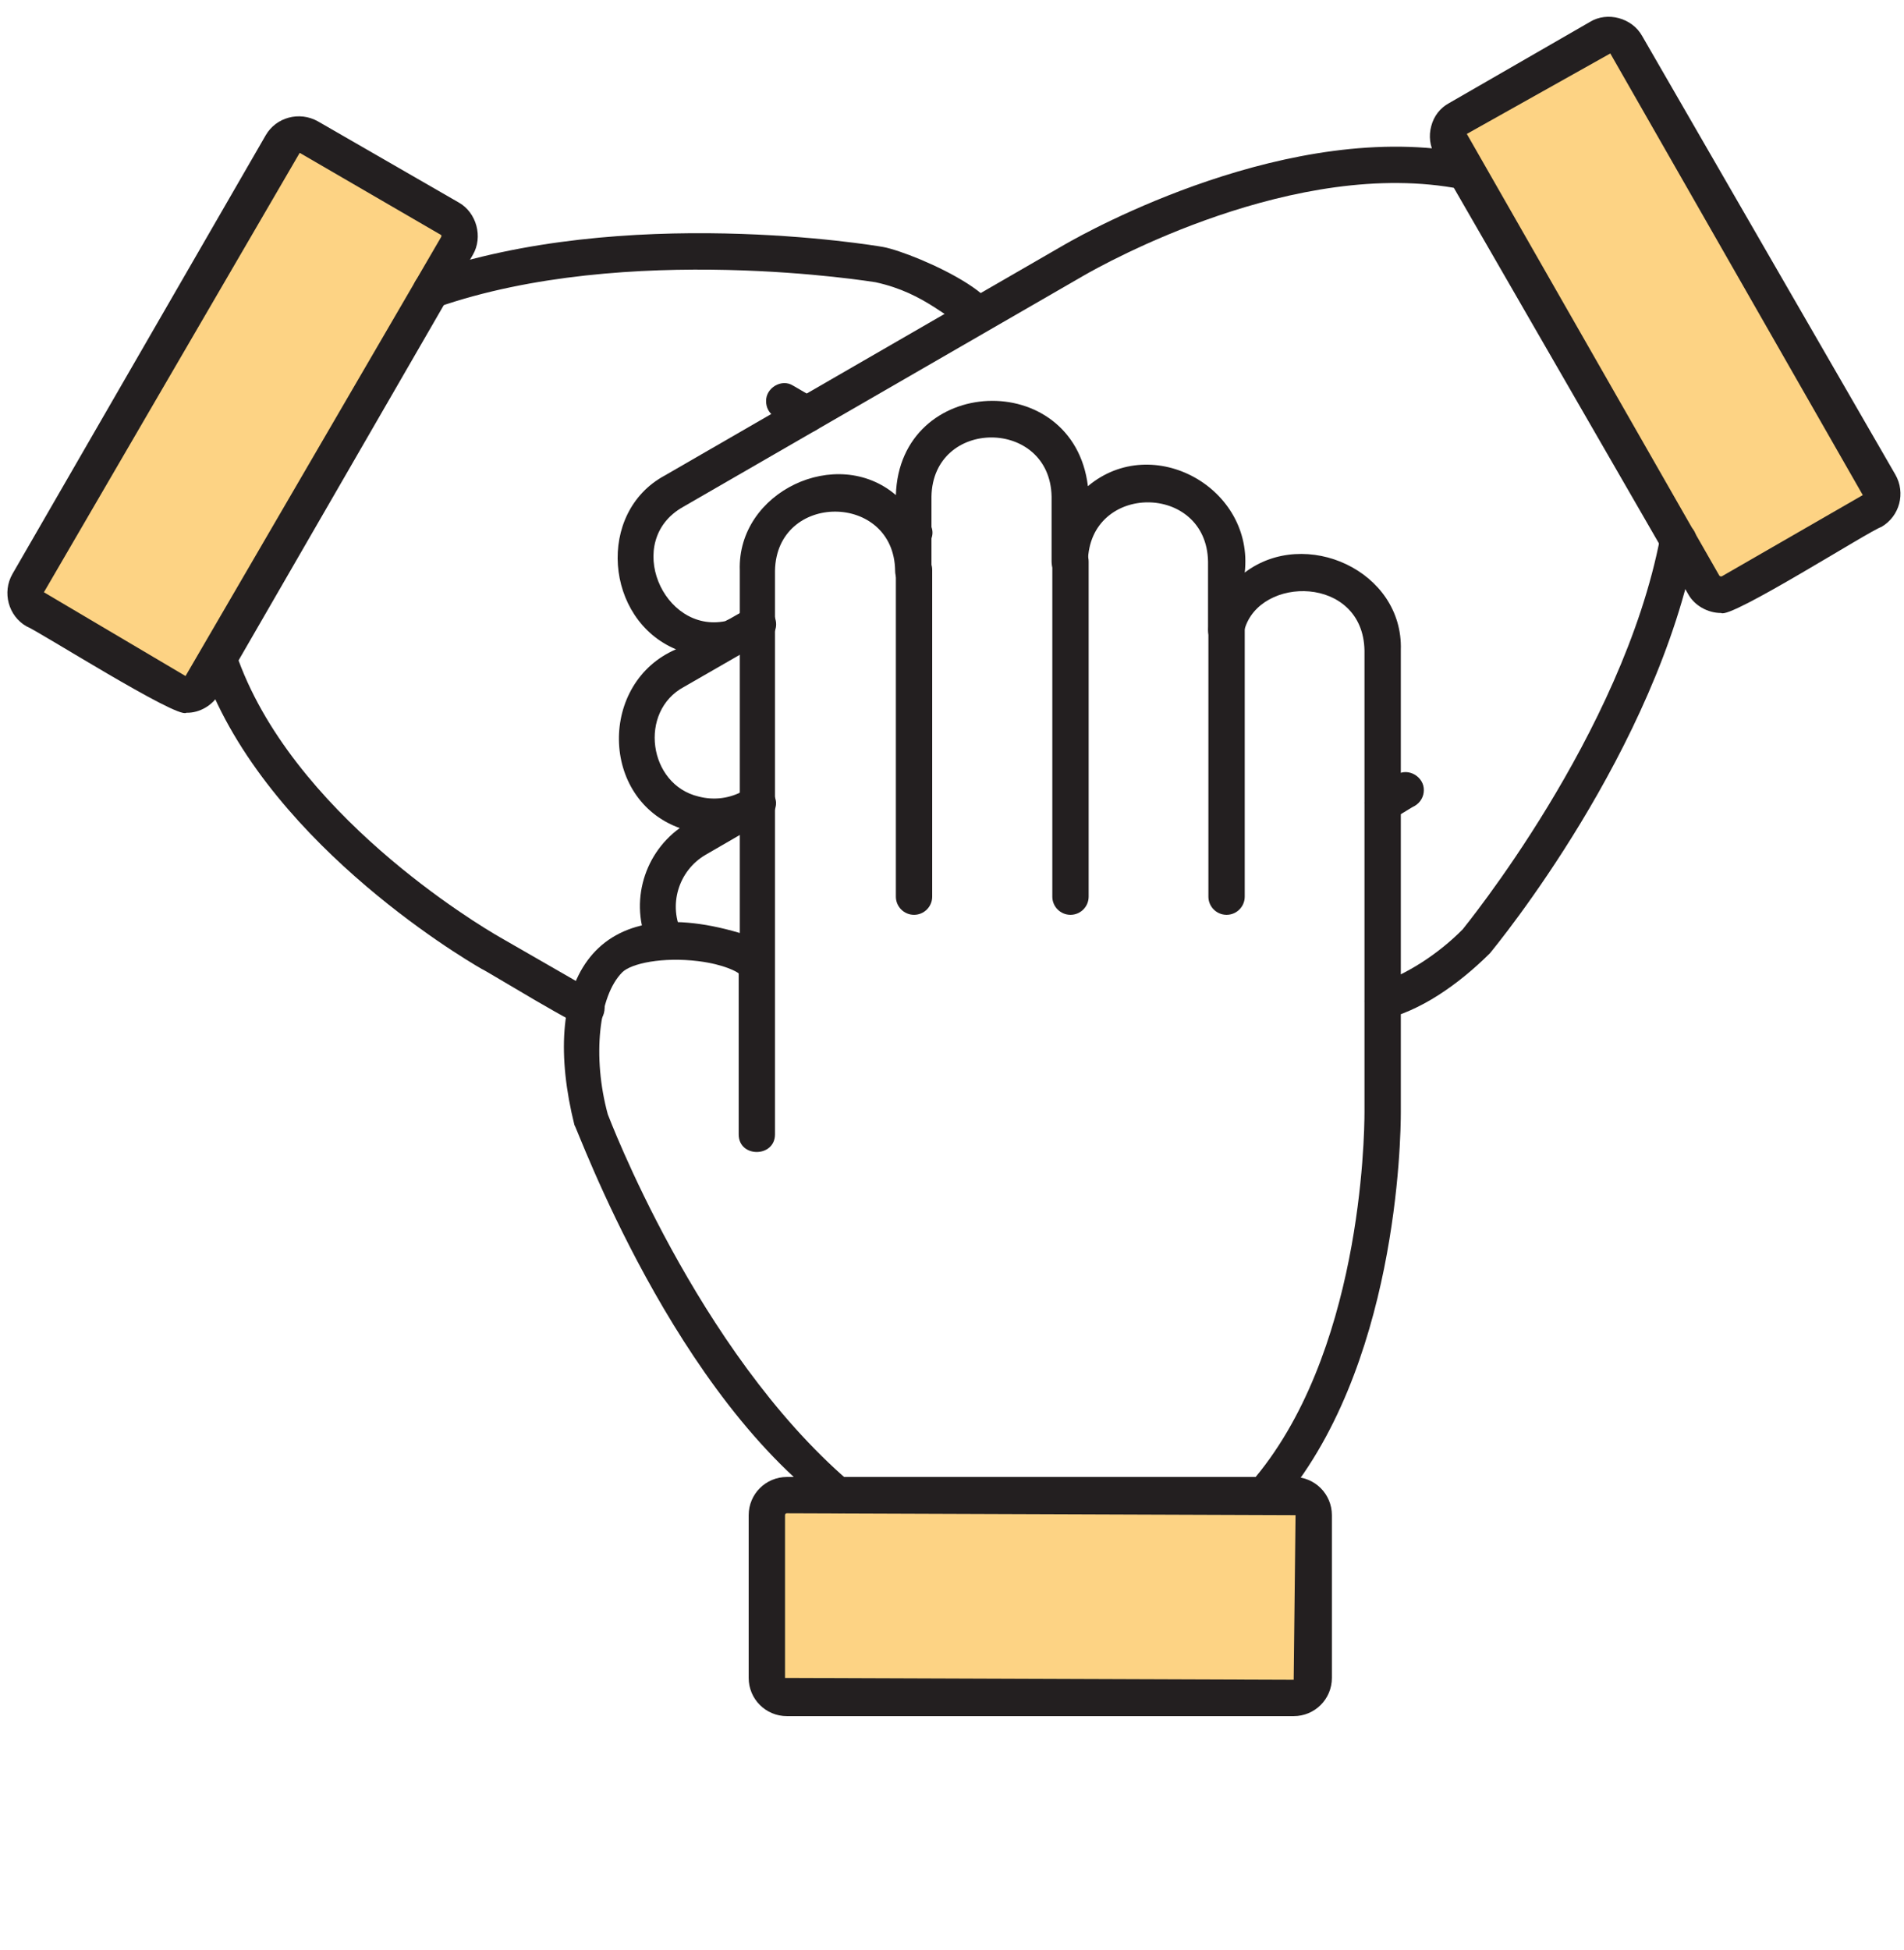 <svg width="83" height="85" viewBox="0 0 83 85" fill="none" xmlns="http://www.w3.org/2000/svg">
<g clip-path="url(#clip0_44_193)">
<path fill-rule="evenodd" clip-rule="evenodd" d="M33.429 66.039V73.134C33.429 73.619 33.817 74.007 34.302 74.007H56.395C56.88 74.007 57.267 73.619 57.267 73.134V66.039C57.251 64.908 55.845 65.199 55.118 65.166H34.302C33.817 65.166 33.429 65.57 33.429 66.039Z" fill="#FDD384"/>
<path fill-rule="evenodd" clip-rule="evenodd" d="M63.877 7.469L73.154 23.534L74.269 25.473C74.511 25.893 75.046 26.039 75.466 25.796L81.606 22.257C82.028 22.014 82.172 21.481 81.93 21.061L70.876 1.942C70.633 1.521 70.1 1.376 69.68 1.618L63.538 5.158C62.584 5.74 63.522 6.823 63.877 7.469Z" fill="#FDD384"/>
<path fill-rule="evenodd" clip-rule="evenodd" d="M9.526 28.738L18.803 12.674L19.918 10.734C20.16 10.314 20.015 9.78 19.595 9.538L13.453 5.983C13.033 5.74 12.5 5.885 12.257 6.306L1.219 25.425C0.977 25.845 1.122 26.379 1.542 26.621L7.684 30.16C8.669 30.71 9.122 29.352 9.526 28.738Z" fill="#FDD384"/>
<path d="M25.574 44.754C25.59 45.013 21.097 42.249 21 42.233C20.014 41.667 11.336 36.479 8.782 28.98C8.443 28.027 9.962 27.493 10.285 28.463C12.645 35.412 20.871 40.326 21.808 40.859L25.994 43.267C26.657 43.655 26.35 44.786 25.574 44.754ZM35.174 18.847C34.867 18.895 34.043 18.281 33.784 18.168C33.526 18.023 33.396 17.764 33.396 17.489C33.38 16.907 34.075 16.487 34.576 16.81L35.578 17.392C36.273 17.748 35.95 18.879 35.174 18.847ZM42.641 14.548C41.332 13.998 40.394 12.786 38.164 12.301C38.132 12.301 27.336 10.507 19.045 13.4C18.625 13.546 18.188 13.32 18.043 12.916C17.897 12.495 18.123 12.059 18.528 11.913C27.222 8.891 38.051 10.685 38.503 10.766C39.893 11.025 45.501 13.481 42.641 14.548Z" fill="#231F20"/>
<path d="M8.12 31.066C7.748 31.357 1.607 27.462 1.154 27.299C0.362 26.848 0.088 25.814 0.54 25.021L11.579 5.902C12.031 5.11 13.049 4.836 13.857 5.288L19.999 8.827C20.775 9.264 21.065 10.331 20.613 11.105L9.558 30.241C9.267 30.742 8.702 31.081 8.12 31.066ZM13.065 6.662L1.914 25.814L8.088 29.465L19.239 10.315V10.249L13.065 6.662Z" fill="#231F20"/>
<path d="M60.273 44.447C59.401 44.479 59.175 43.154 60.032 42.895C61.276 42.491 62.681 41.603 63.764 40.504C63.781 40.471 70.731 32.019 72.379 23.388C72.573 22.386 74.124 22.661 73.93 23.679C72.216 32.714 65.236 41.198 64.945 41.554C63.538 42.944 61.922 44.059 60.273 44.447ZM29.066 41.829C28.774 41.829 28.5 41.667 28.355 41.392C27.401 39.534 27.983 37.287 29.631 36.092C26.14 34.831 26.108 29.74 29.47 28.301C26.366 27.009 25.979 22.338 28.985 20.722L46.422 10.653C47.408 10.087 56.266 5.142 64.007 6.693C65.008 6.904 64.718 8.439 63.7 8.245C56.492 6.823 48.136 11.493 47.215 12.027L29.776 22.095C27.159 23.566 28.904 27.623 31.619 27.073C32.523 26.556 33.3 27.914 32.41 28.447L29.825 29.934C27.82 31 28.258 34.2 30.456 34.718C31.134 34.895 31.829 34.799 32.428 34.459C32.798 34.233 33.3 34.362 33.51 34.75C33.736 35.122 33.606 35.607 33.218 35.833L30.762 37.255C29.567 37.95 29.113 39.469 29.744 40.697C30.052 41.198 29.631 41.845 29.066 41.829ZM60.273 35.817C59.498 35.849 59.175 34.718 59.886 34.346L60.888 33.764C61.389 33.441 62.084 33.861 62.068 34.443C62.068 34.718 61.922 34.976 61.679 35.122C61.404 35.251 60.596 35.849 60.273 35.817Z" fill="#231F20"/>
<path d="M75.029 26.718C74.447 26.718 73.865 26.395 73.591 25.894L62.552 6.758C62.326 6.37 62.277 5.918 62.391 5.498C62.504 5.061 62.778 4.706 63.166 4.496L69.308 0.956C70.067 0.488 71.15 0.779 71.587 1.571L82.625 20.69C83.077 21.482 82.819 22.5 82.011 22.968C81.526 23.114 75.433 26.993 75.029 26.718ZM74.948 25.086C74.964 25.118 75.029 25.134 75.061 25.118L81.203 21.579L70.197 2.33L63.942 5.837L74.948 25.086Z" fill="#231F20"/>
<path d="M32.847 35.93C32.071 35.962 31.748 34.831 32.443 34.459C32.847 34.152 33.445 34.152 33.72 34.637C34.091 35.235 33.461 35.914 32.847 35.93Z" fill="#231F20"/>
<path d="M32.023 28.544C31.247 28.576 30.924 27.445 31.635 27.073L32.653 26.492C33.542 25.974 34.334 27.332 33.445 27.865C33.154 27.962 32.346 28.576 32.023 28.544ZM39.522 24.213C38.746 24.245 38.423 23.114 39.134 22.742C39.57 22.403 40.233 22.289 40.54 22.839C40.944 23.518 40.152 24.164 39.522 24.213Z" fill="#231F20"/>
<path d="M36.548 65.958C29.388 60.948 25.17 49.166 25.041 49.037C23.538 43.009 25.671 38.71 32.249 40.665V24.859C32.136 21.433 36.483 19.38 39.053 21.578C39.215 16.326 46.794 16.019 47.425 21.19C50.253 18.815 54.681 21.271 54.261 24.956C56.895 22.952 61.178 24.875 61.065 28.334V48.471C61.065 49.603 60.92 59.72 55.7 65.683C55.037 66.443 53.825 65.425 54.504 64.649C59.336 59.122 59.481 49.554 59.481 48.471V28.35C59.417 25.069 54.891 25.069 54.245 27.461C54.245 28.495 52.677 28.495 52.661 27.461V24.471C52.596 21.045 47.489 21.029 47.425 24.471C47.425 25.506 45.841 25.506 45.841 24.471V21.643C45.776 18.217 40.669 18.2 40.605 21.643V24.875C40.605 25.91 39.021 25.91 39.021 24.875C38.972 21.449 33.849 21.433 33.784 24.875V49.441C33.784 50.459 32.201 50.475 32.201 49.441V42.427C32.136 42.362 31.586 42.039 30.455 41.894C28.887 41.699 27.514 41.99 27.126 42.378C26.091 43.413 25.817 46.079 26.495 48.568C26.512 48.601 30.358 58.847 37.017 64.568C37.631 65.021 37.259 65.99 36.548 65.958Z" fill="#231F20"/>
<path d="M56.395 74.799H34.302C33.381 74.799 32.637 74.056 32.637 73.134V66.039C32.637 65.118 33.381 64.375 34.302 64.375H56.395C57.316 64.375 58.06 65.118 58.06 66.039V73.134C58.06 74.056 57.316 74.799 56.395 74.799ZM34.302 65.958C34.254 65.958 34.221 65.991 34.221 66.039V73.134L56.395 73.215L56.476 66.039L34.302 65.958Z" fill="#231F20"/>
<path d="M39.845 39.873C39.409 39.873 39.053 39.519 39.053 39.081V24.843C39.053 24.407 39.409 24.052 39.845 24.052C40.281 24.052 40.637 24.407 40.637 24.843V39.081C40.637 39.519 40.281 39.873 39.845 39.873Z" fill="#231F20"/>
<path d="M46.665 39.873C46.229 39.873 45.873 39.519 45.873 39.081V24.471C45.873 24.035 46.229 23.68 46.665 23.68C47.101 23.68 47.457 24.035 47.457 24.471V39.081C47.457 39.519 47.101 39.873 46.665 39.873Z" fill="#231F20"/>
<path d="M53.469 39.873C53.033 39.873 52.677 39.519 52.677 39.081V27.445C52.677 27.009 53.033 26.654 53.469 26.654C53.905 26.654 54.261 27.009 54.261 27.445V39.081C54.261 39.519 53.905 39.873 53.469 39.873Z" fill="#231F20"/>
</g>
<defs>
<clipPath id="clip0_44_193">
<rect width="82.7" height="83.4" fill="white" transform="translate(0.2 0.7)"/>
</clipPath>
</defs>
</svg>
